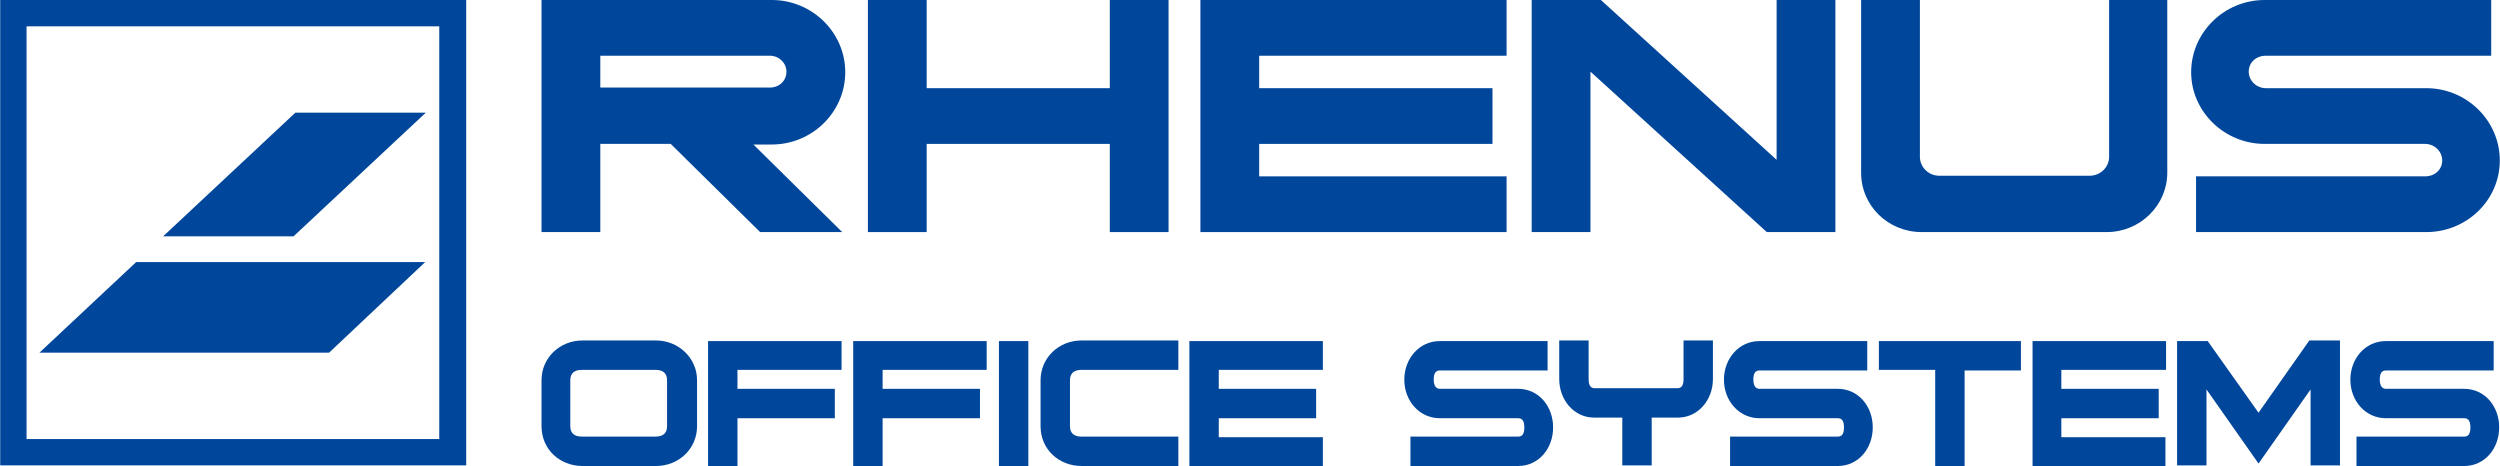 <?xml version="1.0" encoding="UTF-8"?> <!-- Creator: CorelDRAW --> <svg xmlns="http://www.w3.org/2000/svg" xmlns:xlink="http://www.w3.org/1999/xlink" xmlns:xodm="http://www.corel.com/coreldraw/odm/2003" xml:space="preserve" width="1250px" height="233px" version="1.1" style="shape-rendering:geometricPrecision; text-rendering:geometricPrecision; image-rendering:optimizeQuality; fill-rule:evenodd; clip-rule:evenodd" viewBox="0 0 1250 233.04"> <defs> <style type="text/css"> <![CDATA[ .fil0 {fill:#00469B;fill-rule:nonzero} ]]> </style> </defs> <g id="Warstwa_x0020_1">  <polygon class="fil0" points="81.46,118.2 146.68,118.2 212.83,56.34 147.6,56.34 "></polygon> <polygon class="fil0" points="19.6,176.38 164.44,176.38 212.52,131.06 67.98,131.06 "></polygon> <path class="fil0" d="M0 232.73l233.04 0 0 -232.73 -233.04 0 0 232.73zm13.17 -219.56l206.39 0 0 206.39 -206.39 0 0 -206.39z"></path> <polygon class="fil0" points="554.88,0 554.88,44.1 463.32,44.1 463.32,0 433.92,0 433.92,116.06 463.32,116.06 463.32,71.96 554.88,71.96 554.88,116.06 584.27,116.06 584.27,0 "></polygon> <polygon class="fil0" points="600.2,0 600.2,116.06 753.31,116.06 753.31,88.19 629.59,88.19 629.59,71.96 746.26,71.96 746.26,44.1 629.59,44.1 629.59,27.87 753.31,27.87 753.31,0 "></polygon> <polygon class="fil0" points="888.35,0 888.35,79.92 800.47,0 765.86,0 765.86,116.06 795.26,116.06 795.26,35.83 883.45,116.06 917.75,116.06 917.75,0 "></polygon> <path class="fil0" d="M1084.03 0l-29.4 0 0 78.39c0,5.21 -4.29,9.5 -9.8,9.5l-75.02 0c-5.52,0 -9.8,-4.29 -9.8,-9.5l0 -78.39 -29.4 0 0 86.36c0,16.53 13.47,29.7 30.32,29.7l92.48 0c16.84,0 30.31,-13.48 30.31,-29.7l0 -86.36 0.31 0z"></path> <path class="fil0" d="M1132.41 71.96l80.23 0c4.59,0 8.57,3.68 8.57,8.27 0,4.59 -3.67,7.96 -8.57,7.96l-114.53 0 0 27.87 115.14 0c20.21,0 36.75,-15.92 36.75,-35.83 0,-19.9 -16.54,-36.13 -36.75,-36.13l-80.23 0c-4.59,0 -8.57,-3.68 -8.57,-8.27 0,-4.59 3.67,-7.96 8.57,-7.96l112.69 0 0 -27.87 -113.32 0c-20.2,0.01 -36.73,16.24 -36.73,36.13 0,19.6 16.54,35.83 36.75,35.83z"></path> <path class="fil0" d="M300.1 44.1l0 -16.23 84.82 0c4.59,0 8.27,3.67 8.27,7.96 0,4.59 -3.68,7.96 -8.27,7.96l-84.82 0 0 0.31zm120.96 71.96l-44.41 -43.79 9.19 0c20.21,0 36.75,-16.23 36.75,-36.14 0,-19.9 -16.54,-36.13 -36.75,-36.13l-115.14 0 0 116.06 29.4 0 0 -44.1 35.21 0 44.71 44.1 41.04 0z"></path> <path class="fil0" d="M327.66 218.34c3.98,0 5.82,-1.84 5.82,-5.21l0 -22.97c0,-3.36 -1.84,-5.2 -5.82,-5.2l-36.75 0c-3.98,0 -5.82,1.84 -5.82,5.2l0 22.97c0,3.37 1.84,5.21 5.82,5.21l36.75 0zm0.33 14.7l-36.8 0c-11.32,-0.02 -20.49,-8.28 -20.49,-19.91l0 -22.97c0,-11.33 9.19,-19.9 20.52,-19.9l36.74 0c11.03,0 20.52,8.57 20.52,19.9l0 22.97c0,11.32 -9.17,19.89 -20.49,19.91z"></path> <polygon class="fil0" points="420.75,184.96 368.69,184.96 368.69,194.45 417.38,194.45 417.38,209.15 368.69,209.15 368.69,233.04 353.99,233.04 353.99,170.57 420.75,170.57 "></polygon> <polygon class="fil0" points="493.32,184.96 441.27,184.96 441.27,194.45 489.96,194.45 489.96,209.15 441.27,209.15 441.27,233.04 426.57,233.04 426.57,170.57 493.32,170.57 "></polygon> <polygon class="fil0" points="514.15,233.04 499.45,233.04 499.45,170.57 514.15,170.57 "></polygon> <path class="fil0" d="M520.27 190.16c0,-11.33 9.19,-19.9 20.52,-19.9l48.38 0 0 14.7 -48.38 0c-3.98,0 -5.82,1.84 -5.82,5.2l0 22.97c0,3.37 1.84,5.21 5.82,5.21l48.38 0 0 14.7 -48.38 0c-11.33,0 -20.52,-8.27 -20.52,-19.91l0 -22.97z"></path> <polygon class="fil0" points="661.44,184.96 609.38,184.96 609.38,194.45 658.07,194.45 658.07,209.15 609.38,209.15 609.38,218.64 661.44,218.64 661.44,233.04 594.68,233.04 594.68,170.57 661.44,170.57 "></polygon> <path class="fil0" d="M759.13 218.34c2.14,0 3.06,-1.53 3.06,-4.6 0,-3.06 -0.92,-4.59 -3.06,-4.59l-39.2 0c-10.11,0 -17.76,-8.57 -17.76,-19.29 0,-10.41 7.35,-19.29 17.76,-19.29l53.89 0 0 14.69 -53.89 0c-2.14,0 -3.06,1.54 -3.06,4.6 0,3.06 1.22,4.59 3.06,4.59l39.2 0c10.1,0 17.45,8.58 17.45,19.29 0,10.71 -7.34,19.28 -17.43,19.3l-53.92 0 0 -14.7 53.9 0z"></path> <path class="fil0" d="M797.1 208.84c-10.11,0 -17.46,-8.88 -17.46,-19.29l0 -19.29 14.7 0 0 19.29c0,3.06 0.92,4.59 3.06,4.59l41.34 0c2.15,0 3.07,-1.53 3.07,-4.59l0 -19.29 14.69 0 0 19.29c0,10.72 -7.65,19.29 -17.45,19.29l-13.17 0 0 23.89 -14.7 0 0 -23.89 -14.08 0z"></path> <path class="fil0" d="M918.97 218.34c2.15,0 3.07,-1.53 3.07,-4.6 0,-3.06 -0.92,-4.59 -3.07,-4.59l-39.19 0c-10.11,0 -17.76,-8.57 -17.76,-19.29 0,-10.41 7.35,-19.29 17.76,-19.29l53.89 0 0 14.69 -53.89 0c-2.15,0 -3.06,1.54 -3.06,4.6 0,3.06 1.22,4.59 3.06,4.59l39.19 0c10.11,0 17.46,8.58 17.46,19.29 0,10.71 -7.34,19.28 -17.43,19.3l-53.92 0 0 -14.7 53.89 0z"></path> <polygon class="fil0" points="939.49,170.57 1010.53,170.57 1010.53,185.27 982.36,185.27 982.36,233.04 967.66,233.04 967.66,184.96 939.49,184.96 "></polygon> <polygon class="fil0" points="1082.8,184.96 1030.74,184.96 1030.74,194.45 1079.43,194.45 1079.43,209.15 1030.74,209.15 1030.74,218.64 1082.8,218.64 1082.8,233.04 1016.35,233.04 1016.35,170.57 1083.11,170.57 1083.11,184.96 "></polygon> <polygon class="fil0" points="1129.35,206.39 1154.76,170.26 1170.08,170.26 1170.08,232.73 1155.38,232.73 1155.38,194.76 1129.35,231.81 1103.32,194.76 1103.32,232.73 1088.62,232.73 1088.62,170.57 1103.93,170.57 "></polygon> <path class="fil0" d="M1232.24 218.34c2.14,0 3.06,-1.53 3.06,-4.6 0,-3.06 -0.92,-4.59 -3.06,-4.59l-39.2 0c-10.1,0 -17.76,-8.57 -17.76,-19.29 0,-10.41 7.35,-19.29 17.76,-19.29l53.9 0 0 14.69 -53.9 0c-2.14,0 -3.06,1.54 -3.06,4.6 0,3.06 1.23,4.59 3.06,4.59l39.2 0c10.1,0 17.45,8.58 17.45,19.29 0,10.71 -7.33,19.28 -17.43,19.3l-53.92 0 0 -14.7 53.9 0z"></path> </g> </svg> 